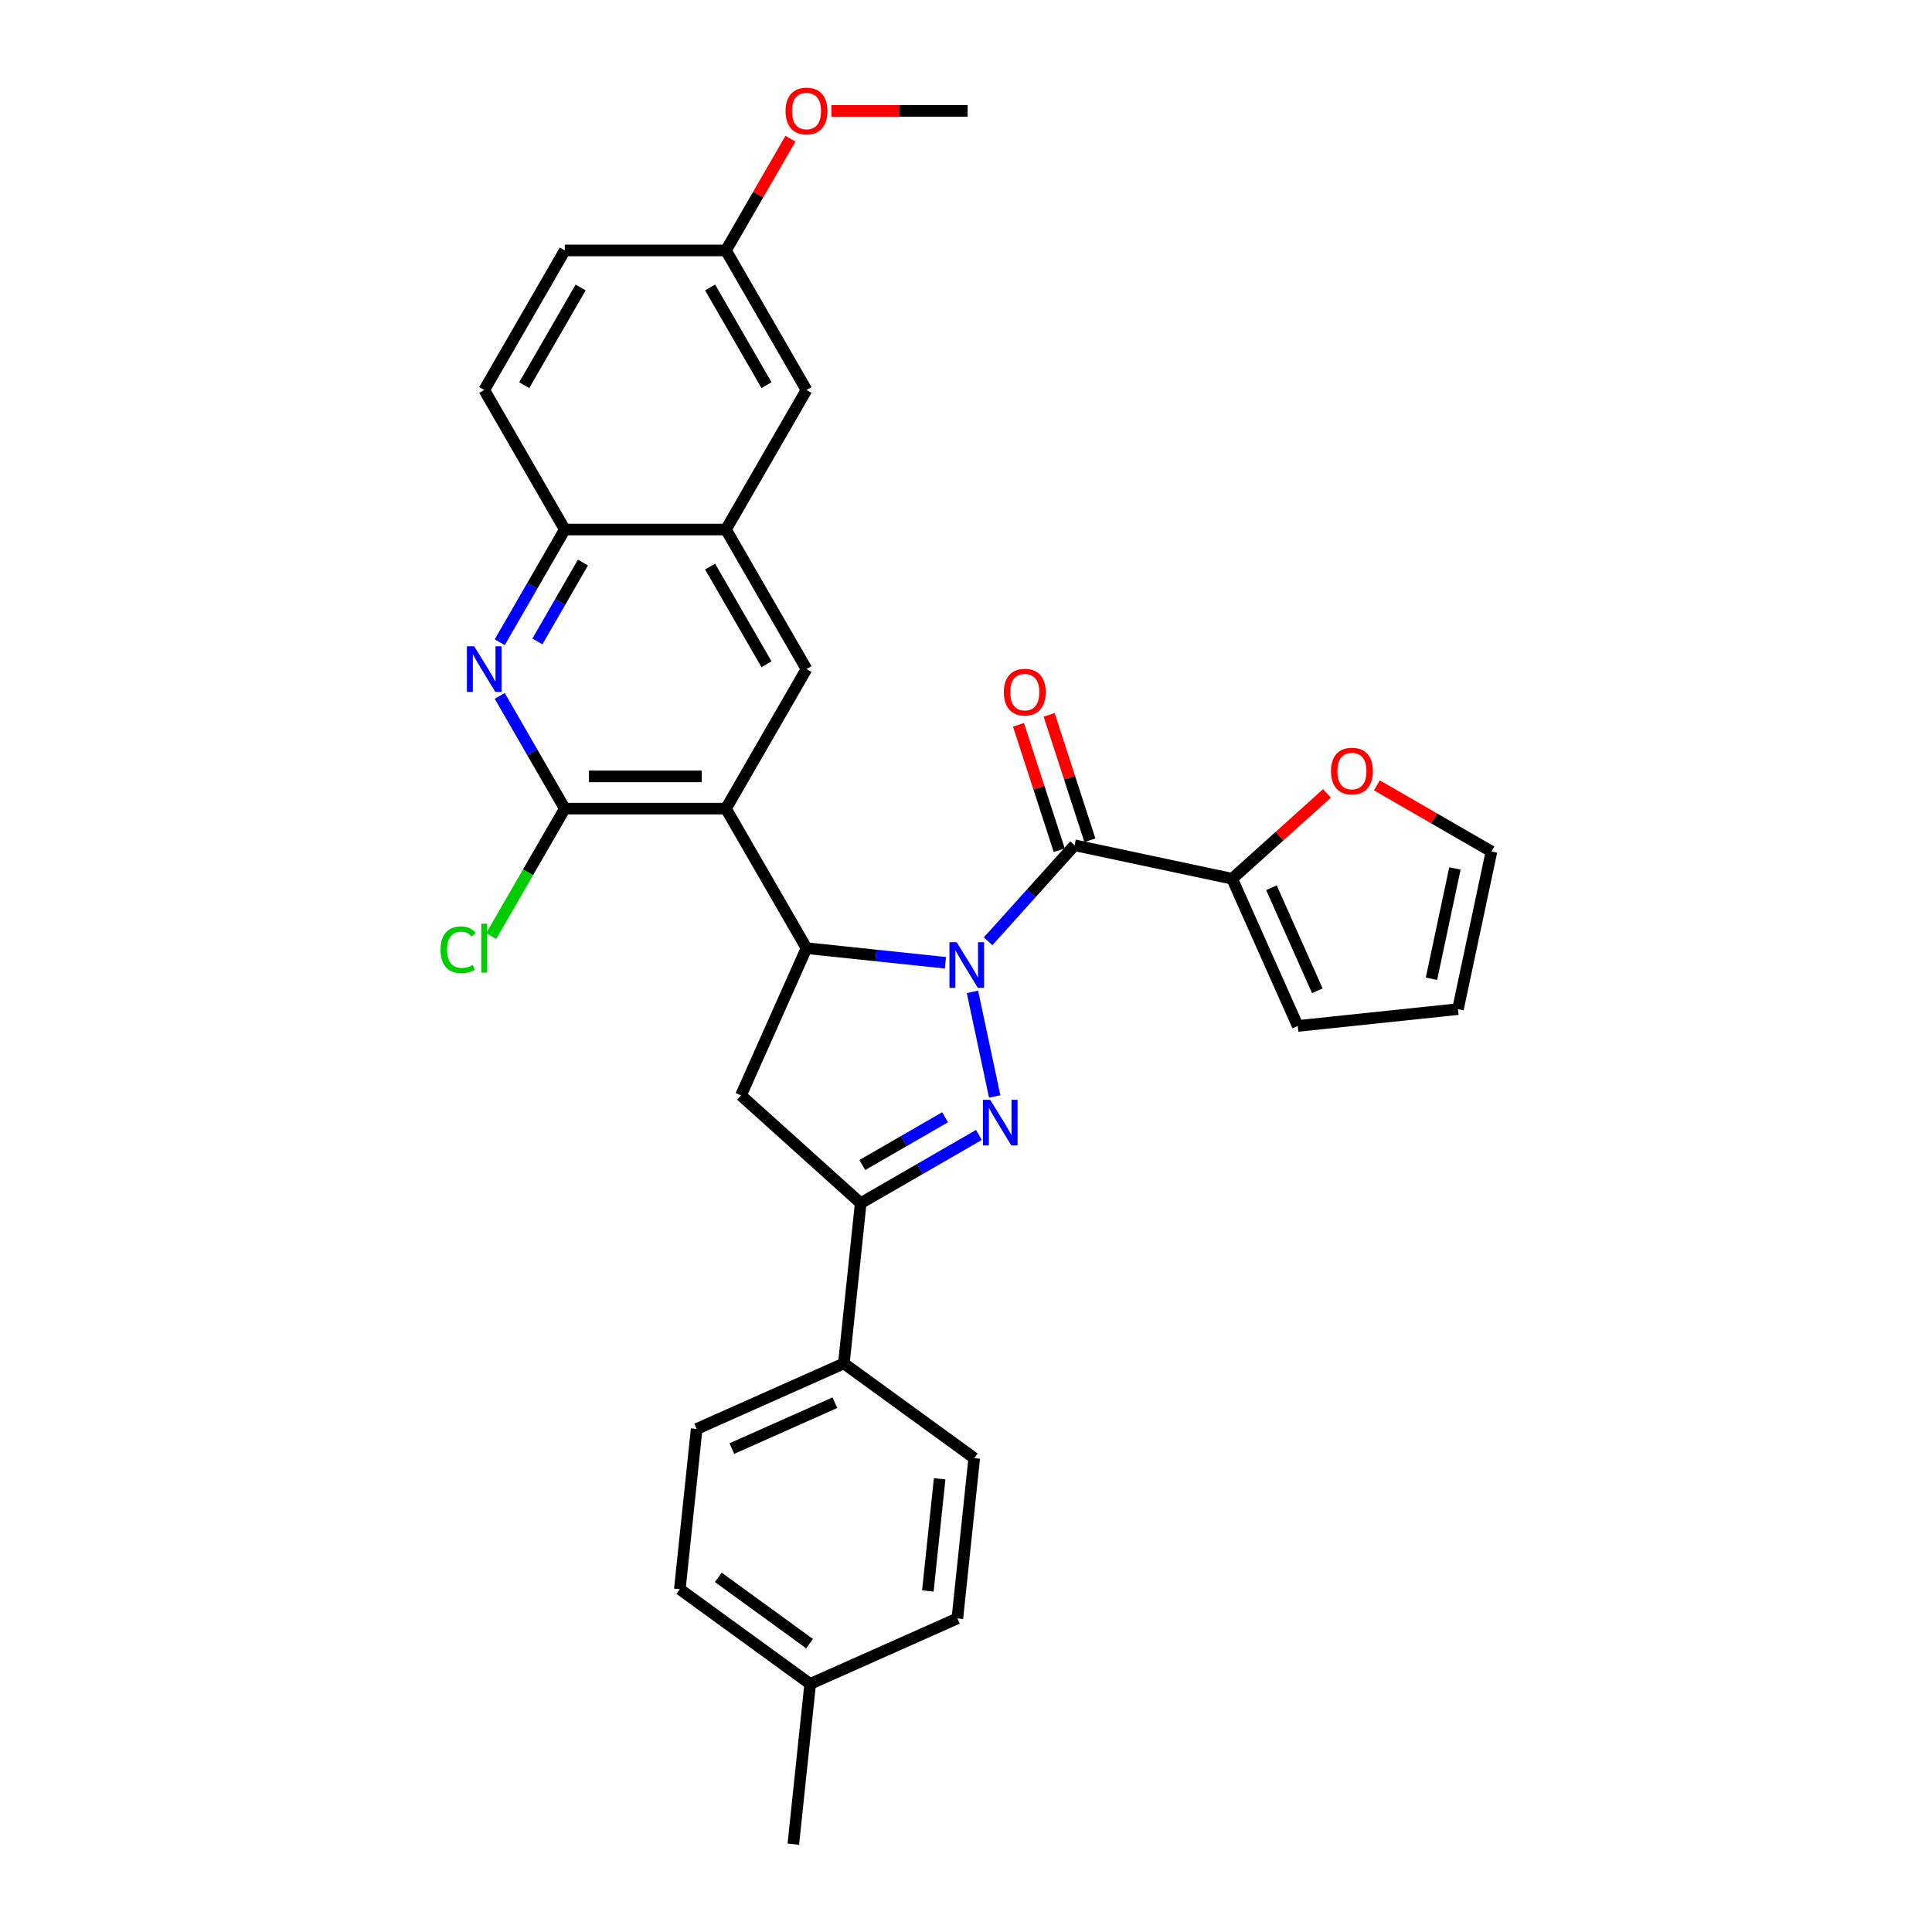 <?xml version='1.0' encoding='iso-8859-1'?>
<svg version='1.1' baseProfile='full'
              xmlns='http://www.w3.org/2000/svg'
                      xmlns:rdkit='http://www.rdkit.org/xml'
                      xmlns:xlink='http://www.w3.org/1999/xlink'
                  xml:space='preserve'
width='1000px' height='1000px' viewBox='0 0 1000 1000'>
<!-- END OF HEADER -->
<rect style='opacity:1.0;fill:#FFFFFF;stroke:none' width='1000' height='1000' x='0' y='0'> </rect>
<path class='bond-0' d='M 503.34,513.38 L 514.849,567.525' style='fill:none;fill-rule:evenodd;stroke:#0000FF;stroke-width:6px;stroke-linecap:butt;stroke-linejoin:miter;stroke-opacity:1' />
<path class='bond-1' d='M 489.344,498.324 L 453.393,494.546' style='fill:none;fill-rule:evenodd;stroke:#0000FF;stroke-width:6px;stroke-linecap:butt;stroke-linejoin:miter;stroke-opacity:1' />
<path class='bond-1' d='M 453.393,494.546 L 417.442,490.767' style='fill:none;fill-rule:evenodd;stroke:#000000;stroke-width:6px;stroke-linecap:butt;stroke-linejoin:miter;stroke-opacity:1' />
<path class='bond-3' d='M 511.429,487.221 L 533.811,462.363' style='fill:none;fill-rule:evenodd;stroke:#0000FF;stroke-width:6px;stroke-linecap:butt;stroke-linejoin:miter;stroke-opacity:1' />
<path class='bond-3' d='M 533.811,462.363 L 556.194,437.505' style='fill:none;fill-rule:evenodd;stroke:#000000;stroke-width:6px;stroke-linecap:butt;stroke-linejoin:miter;stroke-opacity:1' />
<path class='bond-4' d='M 506.685,587.44 L 476.092,605.102' style='fill:none;fill-rule:evenodd;stroke:#0000FF;stroke-width:6px;stroke-linecap:butt;stroke-linejoin:miter;stroke-opacity:1' />
<path class='bond-4' d='M 476.092,605.102 L 445.499,622.765' style='fill:none;fill-rule:evenodd;stroke:#000000;stroke-width:6px;stroke-linecap:butt;stroke-linejoin:miter;stroke-opacity:1' />
<path class='bond-4' d='M 489.166,578.293 L 467.751,590.657' style='fill:none;fill-rule:evenodd;stroke:#0000FF;stroke-width:6px;stroke-linecap:butt;stroke-linejoin:miter;stroke-opacity:1' />
<path class='bond-4' d='M 467.751,590.657 L 446.336,603.021' style='fill:none;fill-rule:evenodd;stroke:#000000;stroke-width:6px;stroke-linecap:butt;stroke-linejoin:miter;stroke-opacity:1' />
<path class='bond-2' d='M 417.442,490.767 L 375.741,418.539' style='fill:none;fill-rule:evenodd;stroke:#000000;stroke-width:6px;stroke-linecap:butt;stroke-linejoin:miter;stroke-opacity:1' />
<path class='bond-6' d='M 417.442,490.767 L 383.519,566.958' style='fill:none;fill-rule:evenodd;stroke:#000000;stroke-width:6px;stroke-linecap:butt;stroke-linejoin:miter;stroke-opacity:1' />
<path class='bond-5' d='M 375.741,418.539 L 292.339,418.539' style='fill:none;fill-rule:evenodd;stroke:#000000;stroke-width:6px;stroke-linecap:butt;stroke-linejoin:miter;stroke-opacity:1' />
<path class='bond-5' d='M 363.23,401.858 L 304.849,401.858' style='fill:none;fill-rule:evenodd;stroke:#000000;stroke-width:6px;stroke-linecap:butt;stroke-linejoin:miter;stroke-opacity:1' />
<path class='bond-8' d='M 375.741,418.539 L 417.442,346.311' style='fill:none;fill-rule:evenodd;stroke:#000000;stroke-width:6px;stroke-linecap:butt;stroke-linejoin:miter;stroke-opacity:1' />
<path class='bond-9' d='M 556.194,437.505 L 637.773,454.845' style='fill:none;fill-rule:evenodd;stroke:#000000;stroke-width:6px;stroke-linecap:butt;stroke-linejoin:miter;stroke-opacity:1' />
<path class='bond-14' d='M 564.126,434.928 L 553.578,402.465' style='fill:none;fill-rule:evenodd;stroke:#000000;stroke-width:6px;stroke-linecap:butt;stroke-linejoin:miter;stroke-opacity:1' />
<path class='bond-14' d='M 553.578,402.465 L 543.03,370.003' style='fill:none;fill-rule:evenodd;stroke:#FF0000;stroke-width:6px;stroke-linecap:butt;stroke-linejoin:miter;stroke-opacity:1' />
<path class='bond-14' d='M 548.262,440.082 L 537.714,407.62' style='fill:none;fill-rule:evenodd;stroke:#000000;stroke-width:6px;stroke-linecap:butt;stroke-linejoin:miter;stroke-opacity:1' />
<path class='bond-14' d='M 537.714,407.62 L 527.166,375.158' style='fill:none;fill-rule:evenodd;stroke:#FF0000;stroke-width:6px;stroke-linecap:butt;stroke-linejoin:miter;stroke-opacity:1' />
<path class='bond-12' d='M 445.499,622.765 L 436.781,705.71' style='fill:none;fill-rule:evenodd;stroke:#000000;stroke-width:6px;stroke-linecap:butt;stroke-linejoin:miter;stroke-opacity:1' />
<path class='bond-31' d='M 445.499,622.765 L 383.519,566.958' style='fill:none;fill-rule:evenodd;stroke:#000000;stroke-width:6px;stroke-linecap:butt;stroke-linejoin:miter;stroke-opacity:1' />
<path class='bond-7' d='M 292.339,418.539 L 275.499,389.372' style='fill:none;fill-rule:evenodd;stroke:#000000;stroke-width:6px;stroke-linecap:butt;stroke-linejoin:miter;stroke-opacity:1' />
<path class='bond-7' d='M 275.499,389.372 L 258.66,360.205' style='fill:none;fill-rule:evenodd;stroke:#0000FF;stroke-width:6px;stroke-linecap:butt;stroke-linejoin:miter;stroke-opacity:1' />
<path class='bond-19' d='M 292.339,418.539 L 273.298,451.518' style='fill:none;fill-rule:evenodd;stroke:#000000;stroke-width:6px;stroke-linecap:butt;stroke-linejoin:miter;stroke-opacity:1' />
<path class='bond-19' d='M 273.298,451.518 L 254.257,484.498' style='fill:none;fill-rule:evenodd;stroke:#00CC00;stroke-width:6px;stroke-linecap:butt;stroke-linejoin:miter;stroke-opacity:1' />
<path class='bond-33' d='M 258.66,332.416 L 275.499,303.249' style='fill:none;fill-rule:evenodd;stroke:#0000FF;stroke-width:6px;stroke-linecap:butt;stroke-linejoin:miter;stroke-opacity:1' />
<path class='bond-33' d='M 275.499,303.249 L 292.339,274.082' style='fill:none;fill-rule:evenodd;stroke:#000000;stroke-width:6px;stroke-linecap:butt;stroke-linejoin:miter;stroke-opacity:1' />
<path class='bond-33' d='M 278.157,332.006 L 289.945,311.589' style='fill:none;fill-rule:evenodd;stroke:#0000FF;stroke-width:6px;stroke-linecap:butt;stroke-linejoin:miter;stroke-opacity:1' />
<path class='bond-33' d='M 289.945,311.589 L 301.733,291.173' style='fill:none;fill-rule:evenodd;stroke:#000000;stroke-width:6px;stroke-linecap:butt;stroke-linejoin:miter;stroke-opacity:1' />
<path class='bond-10' d='M 417.442,346.311 L 375.741,274.082' style='fill:none;fill-rule:evenodd;stroke:#000000;stroke-width:6px;stroke-linecap:butt;stroke-linejoin:miter;stroke-opacity:1' />
<path class='bond-10' d='M 396.741,343.816 L 367.55,293.257' style='fill:none;fill-rule:evenodd;stroke:#000000;stroke-width:6px;stroke-linecap:butt;stroke-linejoin:miter;stroke-opacity:1' />
<path class='bond-13' d='M 637.773,454.845 L 662.299,432.762' style='fill:none;fill-rule:evenodd;stroke:#000000;stroke-width:6px;stroke-linecap:butt;stroke-linejoin:miter;stroke-opacity:1' />
<path class='bond-13' d='M 662.299,432.762 L 686.825,410.678' style='fill:none;fill-rule:evenodd;stroke:#FF0000;stroke-width:6px;stroke-linecap:butt;stroke-linejoin:miter;stroke-opacity:1' />
<path class='bond-15' d='M 637.773,454.845 L 671.696,531.037' style='fill:none;fill-rule:evenodd;stroke:#000000;stroke-width:6px;stroke-linecap:butt;stroke-linejoin:miter;stroke-opacity:1' />
<path class='bond-15' d='M 658.1,459.49 L 681.845,512.824' style='fill:none;fill-rule:evenodd;stroke:#000000;stroke-width:6px;stroke-linecap:butt;stroke-linejoin:miter;stroke-opacity:1' />
<path class='bond-11' d='M 375.741,274.082 L 292.339,274.082' style='fill:none;fill-rule:evenodd;stroke:#000000;stroke-width:6px;stroke-linecap:butt;stroke-linejoin:miter;stroke-opacity:1' />
<path class='bond-16' d='M 375.741,274.082 L 417.442,201.854' style='fill:none;fill-rule:evenodd;stroke:#000000;stroke-width:6px;stroke-linecap:butt;stroke-linejoin:miter;stroke-opacity:1' />
<path class='bond-20' d='M 292.339,274.082 L 250.638,201.854' style='fill:none;fill-rule:evenodd;stroke:#000000;stroke-width:6px;stroke-linecap:butt;stroke-linejoin:miter;stroke-opacity:1' />
<path class='bond-21' d='M 436.781,705.71 L 360.589,739.633' style='fill:none;fill-rule:evenodd;stroke:#000000;stroke-width:6px;stroke-linecap:butt;stroke-linejoin:miter;stroke-opacity:1' />
<path class='bond-21' d='M 432.137,726.037 L 378.803,749.783' style='fill:none;fill-rule:evenodd;stroke:#000000;stroke-width:6px;stroke-linecap:butt;stroke-linejoin:miter;stroke-opacity:1' />
<path class='bond-22' d='M 436.781,705.71 L 504.254,754.733' style='fill:none;fill-rule:evenodd;stroke:#000000;stroke-width:6px;stroke-linecap:butt;stroke-linejoin:miter;stroke-opacity:1' />
<path class='bond-17' d='M 712.68,406.502 L 742.33,423.621' style='fill:none;fill-rule:evenodd;stroke:#FF0000;stroke-width:6px;stroke-linecap:butt;stroke-linejoin:miter;stroke-opacity:1' />
<path class='bond-17' d='M 742.33,423.621 L 771.981,440.74' style='fill:none;fill-rule:evenodd;stroke:#000000;stroke-width:6px;stroke-linecap:butt;stroke-linejoin:miter;stroke-opacity:1' />
<path class='bond-18' d='M 671.696,531.037 L 754.641,522.319' style='fill:none;fill-rule:evenodd;stroke:#000000;stroke-width:6px;stroke-linecap:butt;stroke-linejoin:miter;stroke-opacity:1' />
<path class='bond-23' d='M 417.442,201.854 L 375.741,129.626' style='fill:none;fill-rule:evenodd;stroke:#000000;stroke-width:6px;stroke-linecap:butt;stroke-linejoin:miter;stroke-opacity:1' />
<path class='bond-23' d='M 396.741,199.36 L 367.55,148.8' style='fill:none;fill-rule:evenodd;stroke:#000000;stroke-width:6px;stroke-linecap:butt;stroke-linejoin:miter;stroke-opacity:1' />
<path class='bond-32' d='M 771.981,440.74 L 754.641,522.319' style='fill:none;fill-rule:evenodd;stroke:#000000;stroke-width:6px;stroke-linecap:butt;stroke-linejoin:miter;stroke-opacity:1' />
<path class='bond-32' d='M 753.064,449.508 L 740.926,506.614' style='fill:none;fill-rule:evenodd;stroke:#000000;stroke-width:6px;stroke-linecap:butt;stroke-linejoin:miter;stroke-opacity:1' />
<path class='bond-35' d='M 250.638,201.854 L 292.339,129.626' style='fill:none;fill-rule:evenodd;stroke:#000000;stroke-width:6px;stroke-linecap:butt;stroke-linejoin:miter;stroke-opacity:1' />
<path class='bond-35' d='M 271.339,199.36 L 300.529,148.8' style='fill:none;fill-rule:evenodd;stroke:#000000;stroke-width:6px;stroke-linecap:butt;stroke-linejoin:miter;stroke-opacity:1' />
<path class='bond-25' d='M 360.589,739.633 L 351.872,822.578' style='fill:none;fill-rule:evenodd;stroke:#000000;stroke-width:6px;stroke-linecap:butt;stroke-linejoin:miter;stroke-opacity:1' />
<path class='bond-26' d='M 504.254,754.733 L 495.537,837.678' style='fill:none;fill-rule:evenodd;stroke:#000000;stroke-width:6px;stroke-linecap:butt;stroke-linejoin:miter;stroke-opacity:1' />
<path class='bond-26' d='M 486.358,765.431 L 480.255,823.492' style='fill:none;fill-rule:evenodd;stroke:#000000;stroke-width:6px;stroke-linecap:butt;stroke-linejoin:miter;stroke-opacity:1' />
<path class='bond-24' d='M 375.741,129.626 L 292.339,129.626' style='fill:none;fill-rule:evenodd;stroke:#000000;stroke-width:6px;stroke-linecap:butt;stroke-linejoin:miter;stroke-opacity:1' />
<path class='bond-28' d='M 375.741,129.626 L 392.436,100.709' style='fill:none;fill-rule:evenodd;stroke:#000000;stroke-width:6px;stroke-linecap:butt;stroke-linejoin:miter;stroke-opacity:1' />
<path class='bond-28' d='M 392.436,100.709 L 409.131,71.793' style='fill:none;fill-rule:evenodd;stroke:#FF0000;stroke-width:6px;stroke-linecap:butt;stroke-linejoin:miter;stroke-opacity:1' />
<path class='bond-34' d='M 351.872,822.578 L 419.345,871.6' style='fill:none;fill-rule:evenodd;stroke:#000000;stroke-width:6px;stroke-linecap:butt;stroke-linejoin:miter;stroke-opacity:1' />
<path class='bond-34' d='M 371.797,816.437 L 419.029,850.752' style='fill:none;fill-rule:evenodd;stroke:#000000;stroke-width:6px;stroke-linecap:butt;stroke-linejoin:miter;stroke-opacity:1' />
<path class='bond-27' d='M 495.537,837.678 L 419.345,871.6' style='fill:none;fill-rule:evenodd;stroke:#000000;stroke-width:6px;stroke-linecap:butt;stroke-linejoin:miter;stroke-opacity:1' />
<path class='bond-29' d='M 419.345,871.6 L 410.627,954.545' style='fill:none;fill-rule:evenodd;stroke:#000000;stroke-width:6px;stroke-linecap:butt;stroke-linejoin:miter;stroke-opacity:1' />
<path class='bond-30' d='M 430.369,57.398 L 465.606,57.398' style='fill:none;fill-rule:evenodd;stroke:#FF0000;stroke-width:6px;stroke-linecap:butt;stroke-linejoin:miter;stroke-opacity:1' />
<path class='bond-30' d='M 465.606,57.398 L 500.844,57.398' style='fill:none;fill-rule:evenodd;stroke:#000000;stroke-width:6px;stroke-linecap:butt;stroke-linejoin:miter;stroke-opacity:1' />
<path  class='atom-0' d='M 495.166 487.675
L 502.905 500.185
Q 503.673 501.42, 504.907 503.655
Q 506.141 505.89, 506.208 506.024
L 506.208 487.675
L 509.344 487.675
L 509.344 511.295
L 506.108 511.295
L 497.801 497.617
Q 496.834 496.015, 495.8 494.18
Q 494.799 492.346, 494.499 491.778
L 494.499 511.295
L 491.429 511.295
L 491.429 487.675
L 495.166 487.675
' fill='#0000FF'/>
<path  class='atom-1' d='M 512.506 569.255
L 520.246 581.765
Q 521.013 582.999, 522.247 585.234
Q 523.482 587.469, 523.548 587.603
L 523.548 569.255
L 526.684 569.255
L 526.684 592.874
L 523.448 592.874
L 515.141 579.196
Q 514.174 577.595, 513.14 575.76
Q 512.139 573.925, 511.839 573.358
L 511.839 592.874
L 508.77 592.874
L 508.77 569.255
L 512.506 569.255
' fill='#0000FF'/>
<path  class='atom-8' d='M 245.417 334.501
L 253.156 347.011
Q 253.924 348.245, 255.158 350.481
Q 256.392 352.716, 256.459 352.849
L 256.459 334.501
L 259.595 334.501
L 259.595 358.12
L 256.359 358.12
L 248.052 344.442
Q 247.085 342.841, 246.051 341.006
Q 245.05 339.171, 244.75 338.604
L 244.75 358.12
L 241.68 358.12
L 241.68 334.501
L 245.417 334.501
' fill='#0000FF'/>
<path  class='atom-14' d='M 688.91 399.105
Q 688.91 393.434, 691.713 390.265
Q 694.515 387.095, 699.753 387.095
Q 704.99 387.095, 707.793 390.265
Q 710.595 393.434, 710.595 399.105
Q 710.595 404.843, 707.759 408.113
Q 704.924 411.349, 699.753 411.349
Q 694.548 411.349, 691.713 408.113
Q 688.91 404.877, 688.91 399.105
M 699.753 408.68
Q 703.356 408.68, 705.291 406.278
Q 707.259 403.842, 707.259 399.105
Q 707.259 394.468, 705.291 392.133
Q 703.356 389.764, 699.753 389.764
Q 696.15 389.764, 694.181 392.099
Q 692.246 394.435, 692.246 399.105
Q 692.246 403.876, 694.181 406.278
Q 696.15 408.68, 699.753 408.68
' fill='#FF0000'/>
<path  class='atom-15' d='M 519.579 358.252
Q 519.579 352.581, 522.381 349.411
Q 525.183 346.242, 530.421 346.242
Q 535.659 346.242, 538.461 349.411
Q 541.263 352.581, 541.263 358.252
Q 541.263 363.99, 538.427 367.259
Q 535.592 370.495, 530.421 370.495
Q 525.217 370.495, 522.381 367.259
Q 519.579 364.023, 519.579 358.252
M 530.421 367.826
Q 534.024 367.826, 535.959 365.424
Q 537.927 362.989, 537.927 358.252
Q 537.927 353.615, 535.959 351.279
Q 534.024 348.911, 530.421 348.911
Q 526.818 348.911, 524.85 351.246
Q 522.915 353.581, 522.915 358.252
Q 522.915 363.022, 524.85 365.424
Q 526.818 367.826, 530.421 367.826
' fill='#FF0000'/>
<path  class='atom-20' d='M 228.019 491.584
Q 228.019 485.713, 230.755 482.644
Q 233.524 479.541, 238.761 479.541
Q 243.632 479.541, 246.234 482.977
L 244.032 484.779
Q 242.131 482.277, 238.761 482.277
Q 235.192 482.277, 233.29 484.679
Q 231.422 487.047, 231.422 491.584
Q 231.422 496.255, 233.357 498.657
Q 235.325 501.059, 239.128 501.059
Q 241.73 501.059, 244.766 499.491
L 245.7 501.993
Q 244.466 502.793, 242.598 503.261
Q 240.73 503.728, 238.661 503.728
Q 233.524 503.728, 230.755 500.592
Q 228.019 497.456, 228.019 491.584
' fill='#00CC00'/>
<path  class='atom-20' d='M 249.103 478.107
L 252.172 478.107
L 252.172 503.427
L 249.103 503.427
L 249.103 478.107
' fill='#00CC00'/>
<path  class='atom-29' d='M 406.599 57.464
Q 406.599 51.793, 409.402 48.624
Q 412.204 45.455, 417.442 45.455
Q 422.679 45.455, 425.482 48.624
Q 428.284 51.793, 428.284 57.464
Q 428.284 63.203, 425.448 66.472
Q 422.613 69.708, 417.442 69.708
Q 412.237 69.708, 409.402 66.472
Q 406.599 63.236, 406.599 57.464
M 417.442 67.039
Q 421.045 67.039, 422.98 64.637
Q 424.948 62.202, 424.948 57.464
Q 424.948 52.827, 422.98 50.492
Q 421.045 48.123, 417.442 48.123
Q 413.839 48.123, 411.87 50.459
Q 409.935 52.794, 409.935 57.464
Q 409.935 62.235, 411.87 64.637
Q 413.839 67.039, 417.442 67.039
' fill='#FF0000'/>
</svg>
